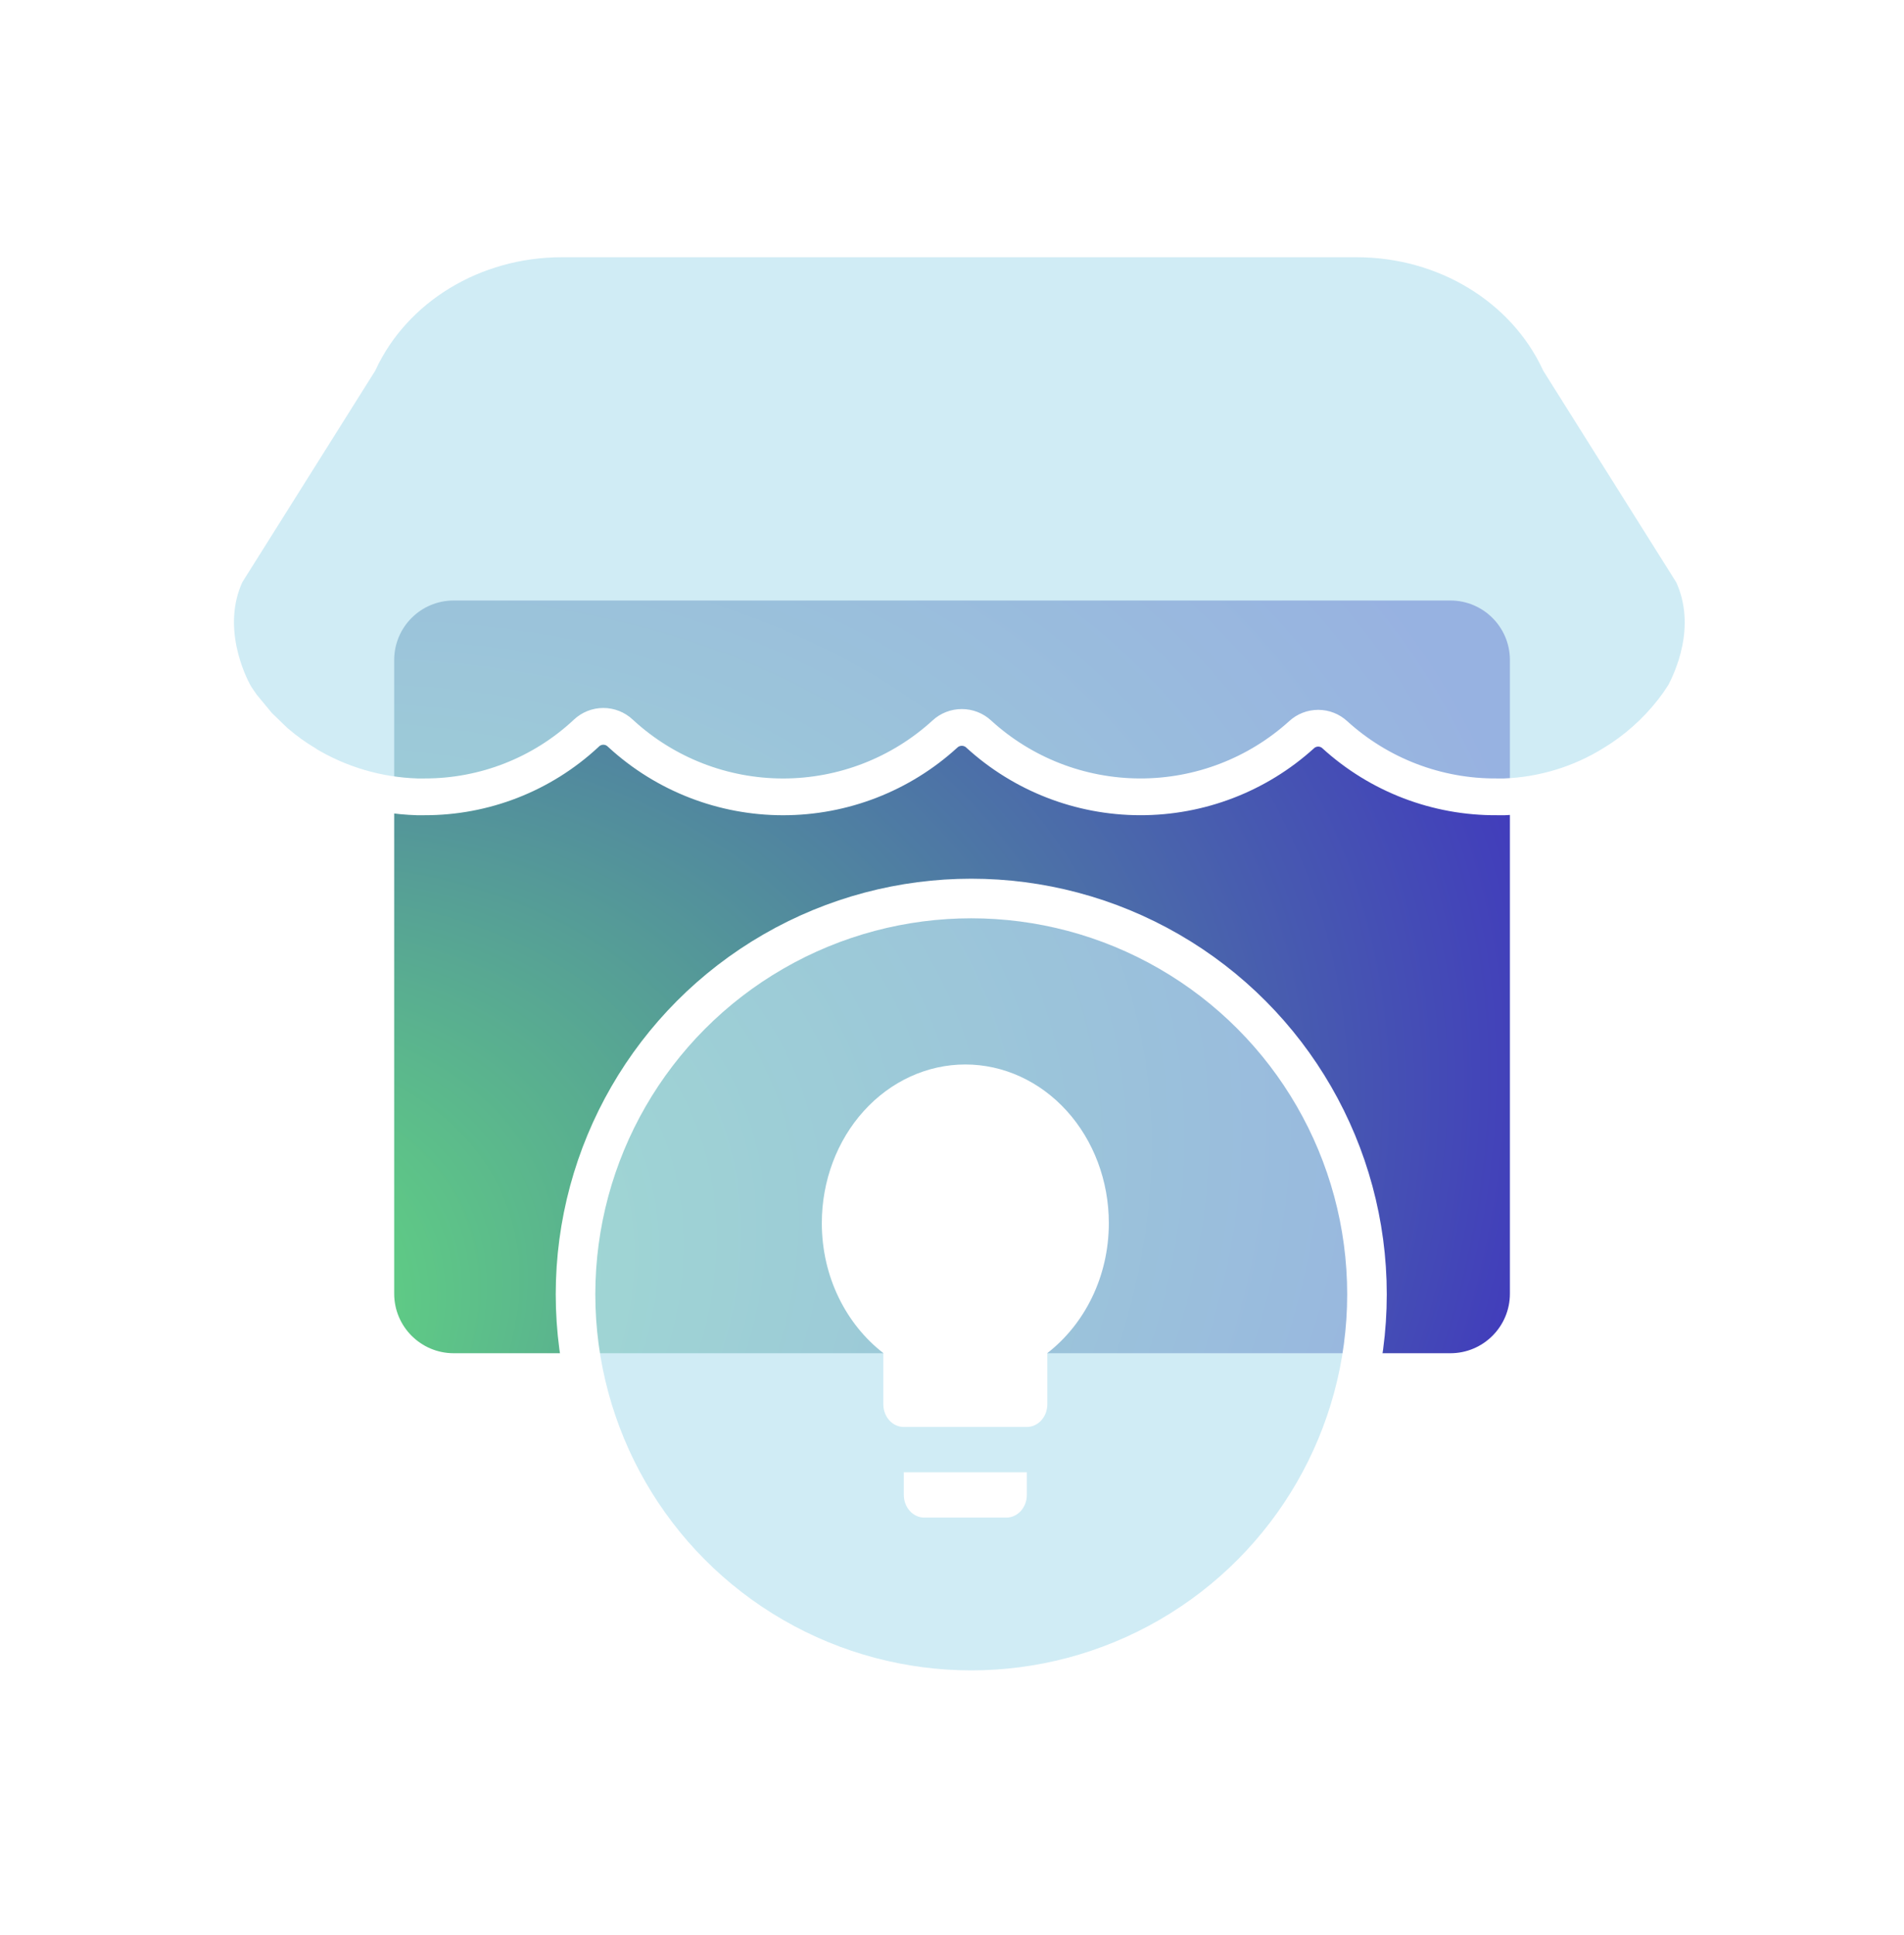 <?xml version="1.0" encoding="UTF-8"?>
<svg xmlns="http://www.w3.org/2000/svg" width="62" height="63" viewBox="0 0 62 63" fill="none">
  <path d="M49.167 42.115V21.486C49.167 20.416 48.299 19.549 47.229 19.549H14.774C13.703 19.549 12.836 20.416 12.836 21.486L12.836 42.115C12.836 43.185 13.704 44.053 14.774 44.053H30.556H47.229C48.299 44.053 49.167 43.185 49.167 42.115Z" fill="url(#paint0_radial_86_105)"></path>
  <g filter="url(#filter0_i_86_105)" data-figma-bg-blur-radius="5.98345">
    <path d="M50.541 11.663L54.873 18.553C55.701 20.331 54.803 22.081 54.636 22.422C54.621 22.451 54.605 22.48 54.587 22.506L54.412 22.771C53.91 23.474 53.286 24.082 52.569 24.564L52.54 24.583C52.457 24.637 52.374 24.691 52.288 24.743C51.225 25.402 50.008 25.773 48.756 25.82H48.505C46.553 25.834 44.668 25.111 43.226 23.798C43.079 23.662 42.886 23.587 42.686 23.587C42.485 23.587 42.292 23.662 42.145 23.798C40.705 25.103 38.828 25.825 36.883 25.82C34.937 25.816 33.063 25.087 31.629 23.775C31.48 23.637 31.284 23.561 31.081 23.561C30.877 23.561 30.681 23.637 30.532 23.775C29.093 25.091 27.213 25.821 25.261 25.821C23.31 25.821 21.429 25.091 19.991 23.775L19.957 23.744C19.809 23.604 19.612 23.526 19.408 23.526C19.203 23.526 19.007 23.604 18.858 23.744L18.825 23.775C17.401 25.093 15.53 25.824 13.588 25.82H13.339C12.057 25.78 10.806 25.41 9.708 24.747C9.707 24.746 9.706 24.745 9.706 24.743C9.706 24.742 9.705 24.74 9.704 24.739C9.371 24.539 9.054 24.311 8.759 24.058L8.716 24.022L8.212 23.535C8.19 23.515 8.17 23.493 8.151 23.47L7.647 22.861C7.642 22.854 7.638 22.847 7.633 22.841C7.579 22.762 7.491 22.639 7.442 22.561C7.423 22.53 7.405 22.501 7.388 22.47C7.218 22.16 6.293 20.335 7.121 18.553L11.452 11.663C12.586 9.229 15.177 7.656 18.052 7.656H43.942C46.817 7.656 49.407 9.229 50.541 11.663Z" fill="#BCE4F1" fill-opacity="0.7"></path>
    <path d="M50.541 11.663L54.873 18.553C55.701 20.331 54.803 22.081 54.636 22.422C54.621 22.451 54.605 22.48 54.587 22.506L54.412 22.771C53.91 23.474 53.286 24.082 52.569 24.564L52.54 24.583C52.457 24.637 52.374 24.691 52.288 24.743C51.225 25.402 50.008 25.773 48.756 25.82H48.505C46.553 25.834 44.668 25.111 43.226 23.798C43.079 23.662 42.886 23.587 42.686 23.587C42.485 23.587 42.292 23.662 42.145 23.798C40.705 25.103 38.828 25.825 36.883 25.82C34.937 25.816 33.063 25.087 31.629 23.775C31.48 23.637 31.284 23.561 31.081 23.561C30.877 23.561 30.681 23.637 30.532 23.775C29.093 25.091 27.213 25.821 25.261 25.821C23.31 25.821 21.429 25.091 19.991 23.775L19.957 23.744C19.809 23.604 19.612 23.526 19.408 23.526C19.203 23.526 19.007 23.604 18.858 23.744L18.825 23.775C17.401 25.093 15.53 25.824 13.588 25.82H13.339C12.057 25.78 10.806 25.41 9.708 24.747C9.707 24.746 9.706 24.745 9.706 24.743C9.706 24.742 9.705 24.74 9.704 24.739C9.371 24.539 9.054 24.311 8.759 24.058L8.716 24.022L8.212 23.535C8.19 23.515 8.17 23.493 8.151 23.47L7.647 22.861C7.642 22.854 7.638 22.847 7.633 22.841C7.579 22.762 7.491 22.639 7.442 22.561C7.423 22.53 7.405 22.501 7.388 22.47C7.218 22.16 6.293 20.335 7.121 18.553L11.452 11.663C12.586 9.229 15.177 7.656 18.052 7.656H43.942C46.817 7.656 49.407 9.229 50.541 11.663Z" stroke="white" stroke-width="1.197"></path>
  </g>
  <g filter="url(#filter1_i_86_105)" data-figma-bg-blur-radius="6.44297">
    <circle cx="31.369" cy="42.007" r="12.886" fill="#BCE4F1" fill-opacity="0.7"></circle>
    <circle cx="31.369" cy="42.007" r="12.886" stroke="white" stroke-width="1.289"></circle>
  </g>
  <path d="M31.434 34.653C30.195 34.653 29.006 35.197 28.13 36.165C27.253 37.133 26.761 38.446 26.761 39.816C26.761 41.571 27.555 43.112 28.764 44.049V45.716C28.764 45.912 28.834 46.099 28.959 46.238C29.084 46.376 29.254 46.454 29.431 46.454H33.437C33.614 46.454 33.783 46.376 33.908 46.238C34.034 46.099 34.104 45.912 34.104 45.716V44.049C35.312 43.112 36.107 41.571 36.107 39.816C36.107 38.446 35.614 37.133 34.738 36.165C33.862 35.197 32.673 34.653 31.434 34.653ZM29.431 48.666C29.431 48.862 29.502 49.05 29.627 49.188C29.752 49.326 29.922 49.404 30.099 49.404H32.769C32.946 49.404 33.116 49.326 33.241 49.188C33.366 49.05 33.437 48.862 33.437 48.666V47.929H29.431V48.666Z" fill="white"></path>
  <defs>
    <filter id="filter0_i_86_105" x="0.199" y="1.075" width="61.601" height="31.328" filterUnits="userSpaceOnUse" color-interpolation-filters="sRGB">
      <feFlood flood-opacity="0" result="BackgroundImageFix"></feFlood>
      <feBlend mode="normal" in="SourceGraphic" in2="BackgroundImageFix" result="shape"></feBlend>
      <feColorMatrix in="SourceAlpha" type="matrix" values="0 0 0 0 0 0 0 0 0 0 0 0 0 0 0 0 0 0 127 0" result="hardAlpha"></feColorMatrix>
      <feOffset dx="0.239" dy="0.12"></feOffset>
      <feGaussianBlur stdDeviation="0.598"></feGaussianBlur>
      <feComposite in2="hardAlpha" operator="arithmetic" k2="-1" k3="1"></feComposite>
      <feColorMatrix type="matrix" values="0 0 0 0 1 0 0 0 0 1 0 0 0 0 1 0 0 0 0.6 0"></feColorMatrix>
      <feBlend mode="normal" in2="shape" result="effect1_innerShadow_86_105"></feBlend>
    </filter>
    <clipPath id="bgblur_0_86_105_clip_path" transform="translate(-0.199 -1.075)">
      <path d="M50.541 11.663L54.873 18.553C55.701 20.331 54.803 22.081 54.636 22.422C54.621 22.451 54.605 22.48 54.587 22.506L54.412 22.771C53.91 23.474 53.286 24.082 52.569 24.564L52.54 24.583C52.457 24.637 52.374 24.691 52.288 24.743C51.225 25.402 50.008 25.773 48.756 25.82H48.505C46.553 25.834 44.668 25.111 43.226 23.798C43.079 23.662 42.886 23.587 42.686 23.587C42.485 23.587 42.292 23.662 42.145 23.798C40.705 25.103 38.828 25.825 36.883 25.82C34.937 25.816 33.063 25.087 31.629 23.775C31.48 23.637 31.284 23.561 31.081 23.561C30.877 23.561 30.681 23.637 30.532 23.775C29.093 25.091 27.213 25.821 25.261 25.821C23.31 25.821 21.429 25.091 19.991 23.775L19.957 23.744C19.809 23.604 19.612 23.526 19.408 23.526C19.203 23.526 19.007 23.604 18.858 23.744L18.825 23.775C17.401 25.093 15.53 25.824 13.588 25.82H13.339C12.057 25.78 10.806 25.41 9.708 24.747C9.707 24.746 9.706 24.745 9.706 24.743C9.706 24.742 9.705 24.74 9.704 24.739C9.371 24.539 9.054 24.311 8.759 24.058L8.716 24.022L8.212 23.535C8.19 23.515 8.17 23.493 8.151 23.47L7.647 22.861C7.642 22.854 7.638 22.847 7.633 22.841C7.579 22.762 7.491 22.639 7.442 22.561C7.423 22.53 7.405 22.501 7.388 22.47C7.218 22.16 6.293 20.335 7.121 18.553L11.452 11.663C12.586 9.229 15.177 7.656 18.052 7.656H43.942C46.817 7.656 49.407 9.229 50.541 11.663Z"></path>
    </clipPath>
    <filter id="filter1_i_86_105" x="11.396" y="22.034" width="39.946" height="39.946" filterUnits="userSpaceOnUse" color-interpolation-filters="sRGB">
      <feFlood flood-opacity="0" result="BackgroundImageFix"></feFlood>
      <feBlend mode="normal" in="SourceGraphic" in2="BackgroundImageFix" result="shape"></feBlend>
      <feColorMatrix in="SourceAlpha" type="matrix" values="0 0 0 0 0 0 0 0 0 0 0 0 0 0 0 0 0 0 127 0" result="hardAlpha"></feColorMatrix>
      <feOffset dx="0.258" dy="0.129"></feOffset>
      <feGaussianBlur stdDeviation="0.644"></feGaussianBlur>
      <feComposite in2="hardAlpha" operator="arithmetic" k2="-1" k3="1"></feComposite>
      <feColorMatrix type="matrix" values="0 0 0 0 1 0 0 0 0 1 0 0 0 0 1 0 0 0 0.6 0"></feColorMatrix>
      <feBlend mode="normal" in2="shape" result="effect1_innerShadow_86_105"></feBlend>
    </filter>
    <clipPath id="bgblur_1_86_105_clip_path" transform="translate(-11.396 -22.034)">
      <circle cx="31.369" cy="42.007" r="12.886"></circle>
    </clipPath>
    <radialGradient id="paint0_radial_86_105" cx="0" cy="0" r="1" gradientUnits="userSpaceOnUse" gradientTransform="translate(3.249 44.817) rotate(-23.765) scale(50.172 34.038)">
      <stop stop-color="#66ED78"></stop>
      <stop offset="1" stop-color="#413BBC"></stop>
    </radialGradient>
  </defs>
</svg>

